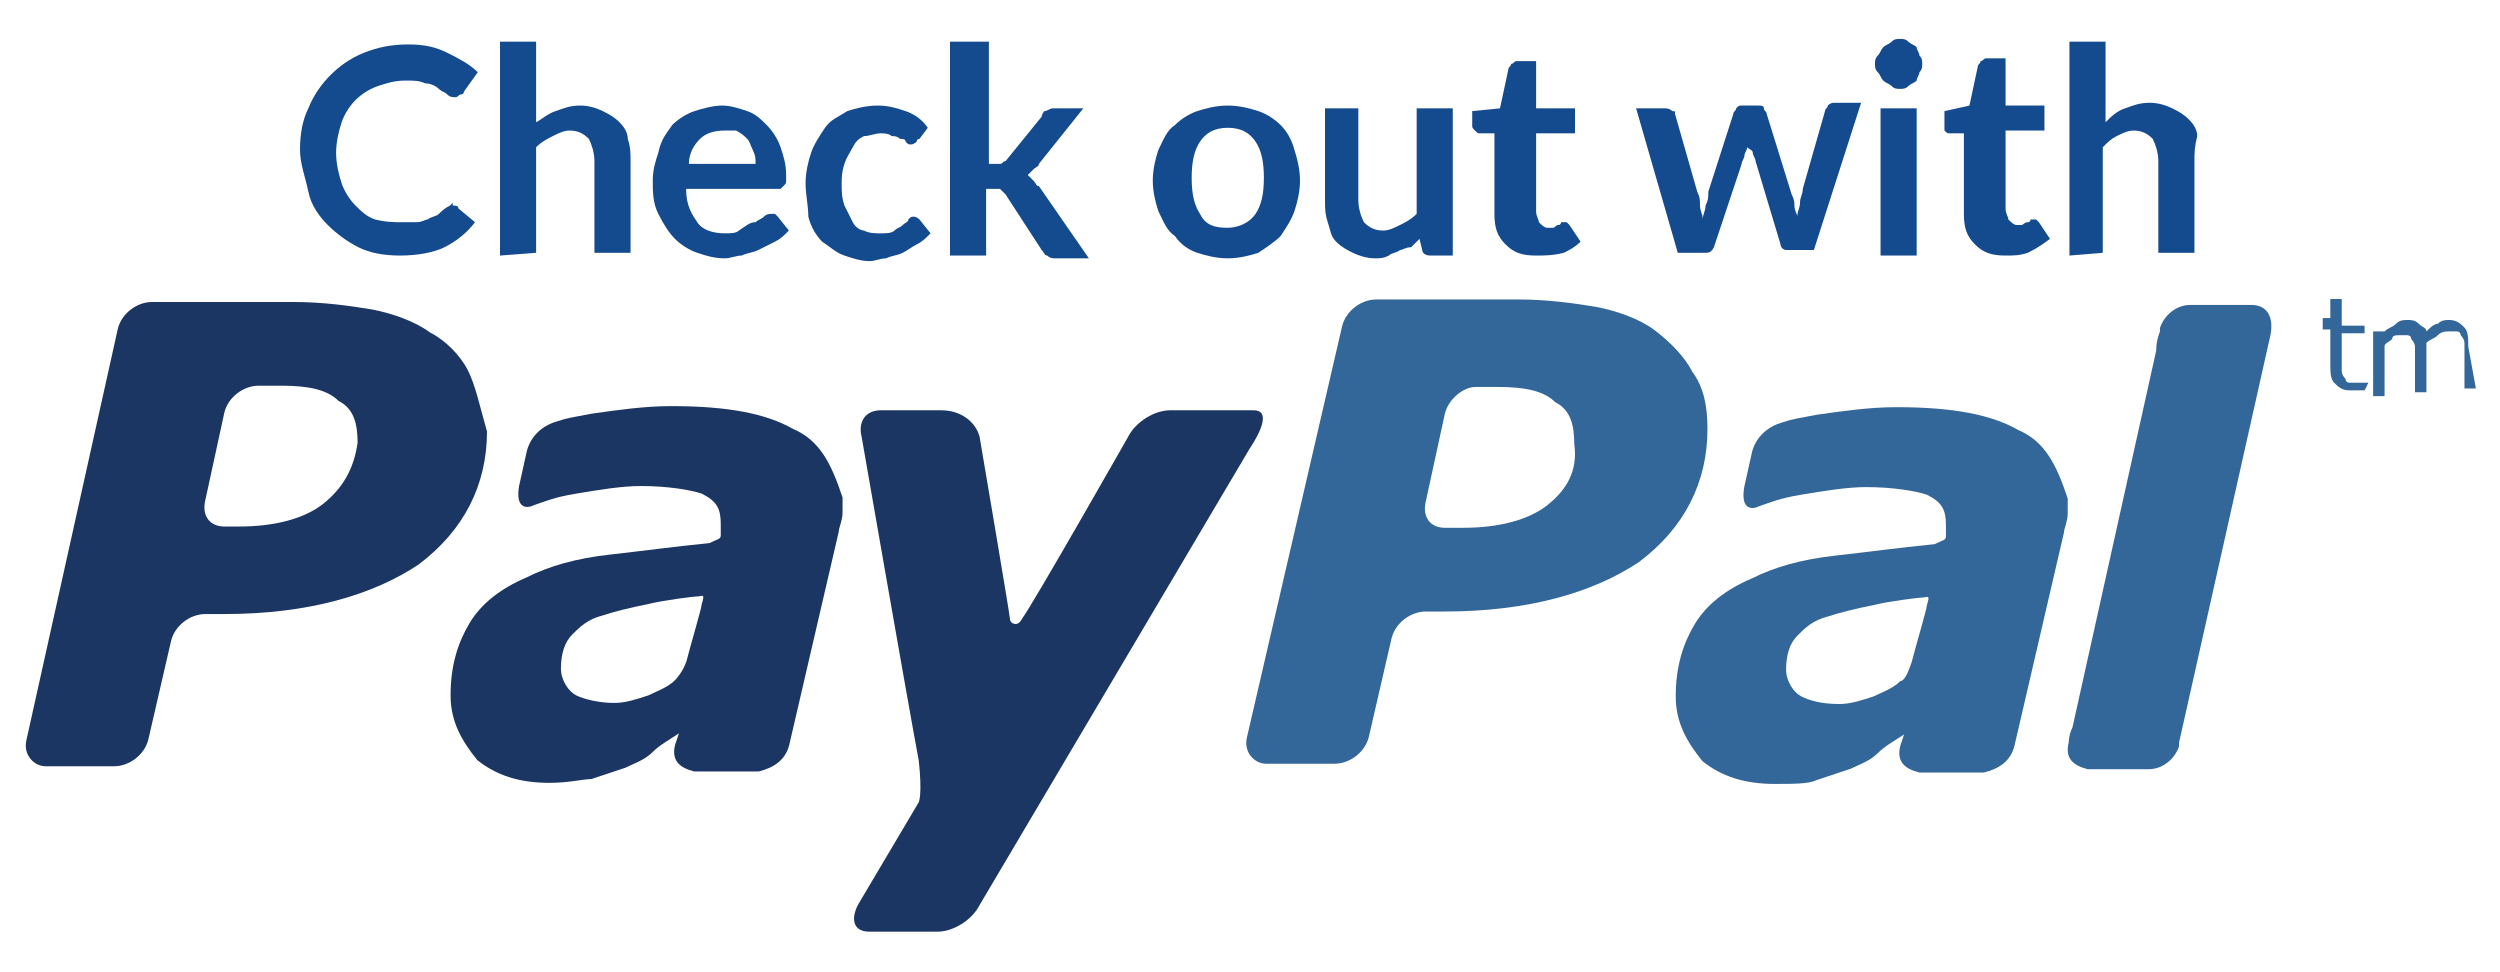 <?xml version="1.0" encoding="utf-8"?>
<!-- Generator: Adobe Illustrator 22.0.1, SVG Export Plug-In . SVG Version: 6.00 Build 0)  -->
<svg version="1.1" id="Layer_1" xmlns="http://www.w3.org/2000/svg" xmlns:xlink="http://www.w3.org/1999/xlink" x="0px" y="0px"
	 viewBox="0 0 90 35" style="enable-background:new 0 0 90 35;" xml:space="preserve">
<style type="text/css">
	.st0{fill:#144A8E;}
	.st1{fill:#336699;}
	.st2{fill:#1C3664;}
</style>
<g>
	<g>
		<path class="st0" d="M16.3,7.4c0.1,0,0.2,0,0.2,0.1L17.1,8c-0.3,0.4-0.7,0.7-1.1,0.9c-0.4,0.2-1,0.3-1.6,0.3
			c-0.6,0-1.1-0.1-1.5-0.3s-0.8-0.5-1.1-0.8c-0.3-0.3-0.6-0.7-0.7-1.2s-0.3-1-0.3-1.5c0-0.6,0.1-1.1,0.3-1.5
			c0.2-0.5,0.5-0.9,0.8-1.2c0.3-0.3,0.7-0.6,1.2-0.8s1-0.3,1.6-0.3c0.6,0,1,0.1,1.4,0.3c0.4,0.2,0.8,0.4,1.1,0.7l-0.5,0.7
			c0,0.1-0.1,0.1-0.1,0.1c-0.1,0-0.1,0.1-0.2,0.1s-0.2,0-0.3-0.1c-0.1-0.1-0.2-0.1-0.3-0.2c-0.1-0.1-0.3-0.2-0.5-0.2
			c-0.2-0.1-0.4-0.1-0.7-0.1c-0.4,0-0.7,0.1-1,0.2c-0.3,0.1-0.6,0.3-0.8,0.5c-0.2,0.2-0.4,0.5-0.5,0.8c-0.1,0.3-0.2,0.7-0.2,1.1
			c0,0.4,0.1,0.8,0.2,1.1c0.1,0.3,0.3,0.6,0.5,0.8c0.2,0.2,0.4,0.4,0.7,0.5C13.9,8,14.2,8,14.5,8c0.2,0,0.4,0,0.5,0
			c0.2,0,0.3-0.1,0.4-0.1c0.1-0.1,0.3-0.1,0.4-0.2c0.1-0.1,0.2-0.2,0.4-0.3c0,0,0.1-0.1,0.1-0.1C16.3,7.4,16.3,7.4,16.3,7.4z"/>
		<path class="st0" d="M18,9.2V1.5h1.3v2.9C19.5,4.3,19.7,4.1,20,4c0.3-0.1,0.5-0.2,0.9-0.2c0.3,0,0.6,0.1,0.8,0.2
			c0.2,0.1,0.4,0.2,0.6,0.4c0.2,0.2,0.3,0.4,0.3,0.6c0.1,0.3,0.1,0.5,0.1,0.8v3.3h-1.3V5.8c0-0.3-0.1-0.6-0.2-0.8
			c-0.2-0.2-0.4-0.3-0.7-0.3c-0.2,0-0.4,0.1-0.6,0.2c-0.2,0.1-0.4,0.2-0.6,0.4v3.8L18,9.2L18,9.2z"/>
		<path class="st0" d="M26,3.8c0.3,0,0.6,0.1,0.9,0.2c0.3,0.1,0.5,0.3,0.7,0.5c0.2,0.2,0.4,0.5,0.5,0.8c0.1,0.3,0.2,0.6,0.2,1
			c0,0.1,0,0.2,0,0.2c0,0.1,0,0.1-0.1,0.2c0,0-0.1,0.1-0.1,0.1c0,0-0.1,0-0.2,0h-3.2c0,0.6,0.2,0.9,0.4,1.2s0.6,0.4,1,0.4
			c0.2,0,0.4,0,0.5-0.1C26.9,8.1,27,8,27.2,8c0.1-0.1,0.2-0.1,0.3-0.2c0.1-0.1,0.2-0.1,0.3-0.1c0.1,0,0.1,0,0.1,0
			c0,0,0.1,0.1,0.1,0.1l0.4,0.5c-0.2,0.2-0.3,0.3-0.5,0.4c-0.2,0.1-0.4,0.2-0.6,0.3c-0.2,0.1-0.4,0.1-0.6,0.2
			c-0.2,0-0.4,0.1-0.6,0.1c-0.4,0-0.7-0.1-1-0.2c-0.3-0.1-0.6-0.3-0.8-0.5c-0.2-0.2-0.4-0.5-0.6-0.9s-0.2-0.8-0.2-1.2
			c0-0.4,0.1-0.7,0.2-1C23.8,5,24,4.8,24.2,4.5C24.4,4.3,24.7,4.1,25,4C25.3,3.9,25.7,3.8,26,3.8z M26.1,4.7c-0.4,0-0.7,0.1-0.9,0.3
			c-0.2,0.2-0.4,0.5-0.4,0.9h2.4c0-0.2,0-0.3-0.1-0.5S27,5.1,26.9,5s-0.2-0.2-0.4-0.3C26.4,4.7,26.3,4.7,26.1,4.7z"/>
		<path class="st0" d="M33.1,5C33,5,33,5.1,33,5.1c0,0-0.1,0.1-0.2,0.1c-0.1,0-0.1,0-0.2-0.1C32.6,5,32.5,5,32.4,5
			c-0.1-0.1-0.2-0.1-0.3-0.1c-0.1-0.1-0.3-0.1-0.4-0.1c-0.2,0-0.4,0.1-0.6,0.1c-0.2,0.1-0.3,0.2-0.4,0.4c-0.1,0.2-0.2,0.3-0.3,0.6
			s-0.1,0.5-0.1,0.7c0,0.3,0,0.5,0.1,0.8c0.1,0.2,0.2,0.4,0.3,0.6c0.1,0.2,0.3,0.3,0.4,0.3c0.2,0.1,0.4,0.1,0.6,0.1
			c0.2,0,0.4,0,0.5-0.1c0.1-0.1,0.2-0.1,0.3-0.2c0.1-0.1,0.2-0.1,0.2-0.2c0.1-0.1,0.1-0.1,0.2-0.1c0.1,0,0.2,0.1,0.2,0.1l0.4,0.5
			c-0.2,0.2-0.3,0.3-0.5,0.4c-0.2,0.1-0.3,0.2-0.5,0.3c-0.2,0.1-0.4,0.1-0.6,0.2c-0.2,0-0.4,0.1-0.6,0.1c-0.3,0-0.6-0.1-0.9-0.2
			c-0.3-0.1-0.5-0.3-0.8-0.5c-0.2-0.2-0.4-0.5-0.5-0.9C29.1,7.4,29,7,29,6.6c0-0.4,0.1-0.8,0.2-1.1c0.1-0.3,0.3-0.6,0.5-0.9
			c0.2-0.3,0.5-0.4,0.8-0.6c0.3-0.1,0.7-0.2,1.1-0.2c0.4,0,0.7,0.1,1,0.2c0.3,0.1,0.6,0.3,0.8,0.6L33.1,5z"/>
		<path class="st0" d="M35.6,1.5v4.4h0.2c0.1,0,0.2,0,0.2,0c0.1,0,0.1-0.1,0.2-0.1l1.3-1.6C37.5,4.1,37.6,4,37.6,4
			c0.1,0,0.2-0.1,0.3-0.1H39l-1.6,2C37.4,6,37.3,6,37.2,6.1c-0.1,0.1-0.1,0.1-0.2,0.2c0.1,0.1,0.1,0.1,0.2,0.2
			c0.1,0.1,0.1,0.2,0.2,0.2l1.8,2.6H38c-0.1,0-0.2,0-0.3-0.1c-0.1,0-0.1-0.1-0.2-0.2l-1.3-2c-0.1-0.1-0.1-0.1-0.2-0.2
			c-0.1,0-0.1,0-0.2,0h-0.3v2.4h-1.3V1.5H35.6z"/>
		<path class="st0" d="M44.2,3.8c0.4,0,0.8,0.1,1.1,0.2c0.3,0.1,0.6,0.3,0.8,0.5c0.2,0.2,0.4,0.5,0.5,0.9c0.1,0.3,0.2,0.7,0.2,1.1
			s-0.1,0.8-0.2,1.1c-0.1,0.3-0.3,0.6-0.5,0.9c-0.2,0.2-0.5,0.4-0.8,0.6c-0.3,0.1-0.7,0.2-1.1,0.2c-0.4,0-0.8-0.1-1.1-0.2
			c-0.3-0.1-0.6-0.3-0.8-0.6C42,8.3,41.9,8,41.7,7.6c-0.1-0.3-0.2-0.7-0.2-1.1c0-0.4,0.1-0.8,0.2-1.1C41.9,5,42,4.7,42.3,4.5
			c0.2-0.2,0.5-0.4,0.8-0.5S43.8,3.8,44.2,3.8z M44.2,8.2c0.4,0,0.8-0.2,1-0.5c0.2-0.3,0.3-0.7,0.3-1.3c0-0.6-0.1-1-0.3-1.3
			c-0.2-0.3-0.5-0.5-1-0.5c-0.5,0-0.8,0.2-1,0.5s-0.3,0.7-0.3,1.3c0,0.6,0.1,1,0.3,1.3C43.4,8.1,43.7,8.2,44.2,8.2z"/>
		<path class="st0" d="M48.9,3.9v3.3c0,0.3,0.1,0.6,0.2,0.8c0.2,0.2,0.4,0.3,0.7,0.3c0.2,0,0.4-0.1,0.6-0.2C50.6,8,50.8,7.9,51,7.7
			V3.9h1.3v5.3h-0.8c-0.2,0-0.3-0.1-0.3-0.2l-0.1-0.4c-0.1,0.1-0.2,0.2-0.3,0.3C50.6,8.9,50.5,9,50.4,9c-0.1,0.1-0.3,0.1-0.4,0.2
			c-0.2,0.1-0.3,0.1-0.5,0.1c-0.3,0-0.6-0.1-0.8-0.2c-0.2-0.1-0.4-0.2-0.6-0.4S47.9,8.3,47.8,8c-0.1-0.3-0.1-0.5-0.1-0.8V3.9H48.9z"
			/>
		<path class="st0" d="M55.3,9.2c-0.5,0-0.8-0.1-1.1-0.4c-0.3-0.3-0.4-0.6-0.4-1.1V4.8h-0.5c-0.1,0-0.1,0-0.2-0.1
			c-0.1-0.1-0.1-0.1-0.1-0.2V4L54,3.9l0.3-1.4c0-0.1,0.1-0.1,0.1-0.2c0.1,0,0.1-0.1,0.2-0.1h0.7v1.7h1.4v0.9h-1.4v2.8
			c0,0.2,0.1,0.3,0.1,0.4c0.1,0.1,0.2,0.2,0.3,0.2c0.1,0,0.2,0,0.2,0c0.1,0,0.1-0.1,0.2-0.1c0.1,0,0.1-0.1,0.1-0.1c0,0,0.1,0,0.1,0
			c0,0,0.1,0,0.1,0c0,0,0.1,0.1,0.1,0.1l0.4,0.6c-0.2,0.2-0.4,0.3-0.6,0.4C55.9,9.2,55.6,9.2,55.3,9.2z"/>
		<path class="st0" d="M58.9,3.9h1c0.1,0,0.2,0,0.3,0.1C60.3,4,60.3,4,60.3,4.1l0.8,2.8c0.1,0.2,0.1,0.3,0.1,0.5
			c0,0.2,0.1,0.3,0.1,0.5c0-0.2,0.1-0.3,0.1-0.5c0.1-0.2,0.1-0.3,0.1-0.5l0.9-2.8c0-0.1,0.1-0.1,0.1-0.2c0.1-0.1,0.1-0.1,0.2-0.1
			h0.6c0.1,0,0.2,0,0.2,0.1C63.5,4,63.6,4,63.6,4.1L64.5,7c0.1,0.2,0.1,0.3,0.1,0.4c0,0.2,0.1,0.3,0.1,0.4c0-0.2,0.1-0.3,0.1-0.5
			c0-0.2,0.1-0.3,0.1-0.5l0.8-2.8c0-0.1,0.1-0.1,0.1-0.2c0.1-0.1,0.2-0.1,0.2-0.1h1l-1.7,5.3h-1c-0.1,0-0.2-0.1-0.2-0.2l-0.9-3
			c0-0.1-0.1-0.2-0.1-0.3S63,5.4,62.9,5.3c0,0.1-0.1,0.2-0.1,0.3s-0.1,0.2-0.1,0.3l-1,3c-0.1,0.2-0.2,0.2-0.3,0.2h-1L58.9,3.9z"/>
		<path class="st0" d="M69.2,2.3c0,0.1,0,0.2-0.1,0.3C69.1,2.7,69,2.8,69,2.9C68.9,3,68.8,3,68.7,3.1c-0.1,0.1-0.2,0.1-0.3,0.1
			c-0.1,0-0.2,0-0.3-0.1C68,3,67.9,3,67.8,2.9c-0.1-0.1-0.1-0.2-0.2-0.3c-0.1-0.1-0.1-0.2-0.1-0.3c0-0.1,0-0.2,0.1-0.3
			c0.1-0.1,0.1-0.2,0.2-0.3c0.1-0.1,0.2-0.1,0.3-0.2c0.1-0.1,0.2-0.1,0.3-0.1c0.1,0,0.2,0,0.3,0.1c0.1,0.1,0.2,0.1,0.3,0.2
			C69,1.8,69.1,1.9,69.1,2C69.2,2.1,69.2,2.2,69.2,2.3z M69,3.9v5.3h-1.3V3.9H69z"/>
		<path class="st0" d="M72.2,9.2c-0.5,0-0.8-0.1-1.1-0.4c-0.3-0.3-0.4-0.6-0.4-1.1V4.8h-0.5c-0.1,0-0.1,0-0.2-0.1
			C70,4.7,70,4.6,70,4.5V4l0.9-0.2l0.3-1.4c0-0.1,0.1-0.1,0.1-0.2c0.1,0,0.1-0.1,0.2-0.1h0.7v1.7h1.4v0.9h-1.4v2.8
			c0,0.2,0.1,0.3,0.1,0.4c0.1,0.1,0.2,0.2,0.3,0.2c0.1,0,0.2,0,0.2,0s0.1-0.1,0.2-0.1c0.1,0,0.1-0.1,0.1-0.1c0,0,0.1,0,0.1,0
			c0,0,0.1,0,0.1,0c0,0,0.1,0.1,0.1,0.1l0.4,0.6C73.4,8.9,73.2,9,73,9.1C72.7,9.2,72.5,9.2,72.2,9.2z"/>
		<path class="st0" d="M74.5,9.2V1.5h1.3v2.9c0.2-0.2,0.4-0.4,0.7-0.5s0.5-0.2,0.9-0.2c0.3,0,0.6,0.1,0.8,0.2
			c0.2,0.1,0.4,0.2,0.6,0.4c0.2,0.2,0.3,0.4,0.3,0.6C79,5.3,79,5.5,79,5.8v3.3h-1.3V5.8c0-0.3-0.1-0.6-0.2-0.8
			c-0.2-0.2-0.4-0.3-0.7-0.3c-0.2,0-0.4,0.1-0.6,0.2C76,5,75.9,5.1,75.7,5.3v3.8L74.5,9.2L74.5,9.2z"/>
	</g>
	<g id="layer1" transform="translate(-428.714,-460.516)">
		<g id="g2993" transform="matrix(1.37,0,0,-1.37,430.714,538.482)">
			<g id="g2995" transform="translate(165.274,21.91)">
				<path id="path2997" class="st1" d="M-116.8,17.1c-0.2-0.2-0.5-0.3-0.7-0.4c-0.3-0.1-0.6-0.2-0.9-0.2c-0.5,0-0.8,0.1-1,0.2
					c-0.2,0.1-0.4,0.4-0.4,0.7c0,0.4,0.1,0.7,0.3,0.9s0.4,0.4,0.8,0.5c0.3,0.1,0.7,0.2,1.2,0.3c0.4,0.1,1.2,0.2,1.3,0.2
					s0.2,0.1,0.1-0.2c0-0.1-0.3-1.1-0.4-1.5C-116.6,17.3-116.7,17.1-116.8,17.1z M-113.7,23.7c-0.7,0.4-1.7,0.6-3.2,0.6
					c-0.7,0-1.4-0.1-2.1-0.2c-0.5-0.1-0.6-0.1-0.9-0.2c-0.7-0.2-0.8-0.8-0.8-0.8l-0.2-0.9c-0.1-0.6,0.2-0.6,0.4-0.5
					c0.3,0.1,0.5,0.2,1.1,0.3c0.6,0.1,1.2,0.2,1.7,0.2c0.7,0,1.3-0.1,1.6-0.2c0.4-0.2,0.5-0.4,0.5-0.8c0-0.1,0-0.2,0-0.3
					c0-0.1-0.1-0.1-0.3-0.2c-1-0.1-1.7-0.2-2.6-0.3c-0.9-0.1-1.6-0.3-2.2-0.6c-0.7-0.3-1.2-0.7-1.5-1.2c-0.3-0.5-0.5-1.1-0.5-1.9
					c0-0.7,0.3-1.2,0.7-1.7c0.5-0.4,1.1-0.6,1.9-0.6c0.5,0,0.9,0,1.1,0.1c0.3,0.1,0.6,0.2,0.9,0.3c0.2,0.1,0.5,0.2,0.7,0.4
					s0.4,0.3,0.7,0.5v0l-0.1-0.3l0,0l0,0c-0.1-0.4,0.1-0.6,0.5-0.7l0,0h0l0,0c0.2,0,1,0,1.4,0h0.3c0,0,0,0,0,0
					c0.4,0.1,0.7,0.3,0.8,0.7l1.3,5.6c0,0.1,0.1,0.3,0.1,0.5s0,0.3,0,0.4C-112.7,22.8-113,23.4-113.7,23.7"/>
			</g>
			<g id="g3015" transform="translate(147.108,49.341)">
				<path id="path3017" class="st1" d="M-104.1-2.2c-0.2,0.4-0.6,0.8-1,1.1s-1,0.5-1.5,0.6c-0.6,0.1-1.3,0.2-2.1,0.2h-3.7
					c-0.4,0-0.8-0.3-0.9-0.7l-2.5-10.8c-0.1-0.4,0.2-0.7,0.5-0.7h1.8c0.4,0,0.8,0.3,0.9,0.7l0.6,2.6c0.1,0.4,0.5,0.7,0.9,0.7h0.5
					c2.2,0,3.9,0.5,5.1,1.3c1.2,0.9,1.8,2.1,1.8,3.5C-103.7-3.1-103.8-2.6-104.1-2.2 M-107.9-5.7c-0.5-0.4-1.3-0.6-2.2-0.6h-0.5
					c-0.4,0-0.6,0.3-0.5,0.7l0.5,2.3c0.1,0.4,0.5,0.7,0.8,0.7h0.6c0.7,0,1.2-0.1,1.5-0.4c0.4-0.2,0.5-0.6,0.5-1.1
					C-107.1-4.8-107.4-5.3-107.9-5.7"/>
			</g>
			<g>
				<g id="g2999">
					<g id="g3001">
						<g id="g3007" transform="translate(101.082,45.728)">
							<path id="path3009" class="st2" d="M-71.8,0.4c-0.4,0-0.9-0.3-1.1-0.7c0,0-2.5-4.4-2.8-4.8c-0.1-0.2-0.3-0.1-0.3,0
								c0,0.1-0.8,4.8-0.8,4.8c-0.1,0.4-0.5,0.7-1,0.7h-1.6c-0.4,0-0.6-0.3-0.5-0.7c0,0,1.2-6.9,1.5-8.5c0.1-0.9,0-1.1,0-1.1
								l-1.6-2.7c-0.2-0.4-0.1-0.7,0.3-0.7h1.8c0.4,0,0.9,0.3,1.1,0.7l7.1,12c0,0,0.7,1,0.1,1C-70.1,0.4-71.8,0.4-71.8,0.4"/>
						</g>
						<g id="g3011" transform="translate(39.137,49.474)">
							<path id="path3013" class="st2" d="M-28.3-2.3c-0.2,0.4-0.6,0.8-1,1c-0.4,0.3-1,0.5-1.5,0.6c-0.6,0.1-1.3,0.2-2.1,0.2h-3.7
								c-0.4,0-0.8-0.3-0.9-0.7L-39.9-12c-0.1-0.4,0.2-0.7,0.5-0.7h1.8c0.4,0,0.8,0.3,0.9,0.7l0.6,2.6c0.1,0.4,0.5,0.7,0.9,0.7h0.5
								c2.2,0,3.9,0.5,5.1,1.3c1.2,0.9,1.8,2.1,1.8,3.5C-28-3.2-28.1-2.7-28.3-2.3 M-32.1-5.8c-0.5-0.4-1.3-0.6-2.2-0.6h-0.4
								c-0.4,0-0.6,0.3-0.5,0.7l0.5,2.3c0.1,0.4,0.5,0.7,0.9,0.7h0.6c0.7,0,1.2-0.1,1.5-0.4c0.4-0.2,0.5-0.6,0.5-1.1
								C-31.3-4.9-31.6-5.4-32.1-5.8"/>
						</g>
					</g>
				</g>
				<g id="g3019" transform="translate(57.28,21.938)">
					<path id="path3021" class="st2" d="M-41,17.1c-0.2-0.2-0.5-0.3-0.7-0.4c-0.3-0.1-0.6-0.2-0.9-0.2c-0.4,0-0.8,0.1-1,0.2
						c-0.2,0.1-0.4,0.4-0.4,0.7c0,0.4,0.1,0.7,0.3,0.9s0.4,0.4,0.8,0.5c0.3,0.1,0.7,0.2,1.2,0.3c0.4,0.1,1.2,0.2,1.3,0.2
						s0.2,0.1,0.1-0.2c0-0.1-0.3-1.1-0.4-1.5C-40.8,17.3-41,17.1-41,17.1z M-37.9,23.7c-0.7,0.4-1.7,0.6-3.2,0.6
						c-0.7,0-1.4-0.1-2.1-0.2c-0.5-0.1-0.6-0.1-0.9-0.2c-0.7-0.2-0.8-0.8-0.8-0.8l-0.2-0.9c-0.1-0.6,0.2-0.6,0.4-0.5
						c0.3,0.1,0.5,0.2,1.1,0.3c0.6,0.1,1.2,0.2,1.7,0.2c0.7,0,1.3-0.1,1.6-0.2c0.4-0.2,0.5-0.4,0.5-0.8c0-0.1,0-0.2,0-0.3
						c0-0.1-0.1-0.1-0.3-0.2c-1-0.1-1.7-0.2-2.6-0.3c-0.9-0.1-1.6-0.3-2.2-0.6c-0.7-0.3-1.2-0.7-1.5-1.2c-0.3-0.5-0.5-1.1-0.5-1.9
						c0-0.7,0.3-1.2,0.7-1.7c0.5-0.4,1.1-0.6,1.9-0.6c0.5,0,0.9,0.1,1.1,0.1c0.3,0.1,0.6,0.2,0.9,0.3c0.2,0.1,0.5,0.2,0.7,0.4
						s0.4,0.3,0.7,0.5v0l-0.1-0.3l0,0l0,0c-0.1-0.4,0.1-0.6,0.5-0.7l0,0h0l0,0c0.2,0,1,0,1.4,0h0.3c0,0,0,0,0,0
						c0.4,0.1,0.7,0.3,0.8,0.7l1.3,5.6c0,0.1,0.1,0.3,0.1,0.5c0,0.2,0,0.3,0,0.4C-36.9,22.8-37.2,23.4-37.9,23.7"/>
				</g>
			</g>
			<g id="g3023" transform="translate(196.3,54.997)">
				<path id="path3025" class="st1" d="M-138.6-6.1h-1.6l0,0l0,0c-0.4,0-0.7-0.3-0.8-0.6c0,0,0,0,0-0.1c0,0-0.1-0.2-0.1-0.5
					l-2.2-9.9c-0.1-0.2-0.1-0.4-0.1-0.4l0,0c-0.1-0.4,0.1-0.6,0.5-0.7l0,0h1.6c0.4,0,0.7,0.3,0.8,0.6c0,0,0,0,0,0.1l2.4,10.7l0,0
					C-138-6.4-138.2-6.1-138.6-6.1"/>
			</g>
			<g id="g3027" transform="translate(206.375,47.652)">
				<path id="path3029" class="st1" d="M-145.7-1c-0.1,0-0.1,0-0.2,0c-0.1,0-0.1,0-0.2,0c-0.2,0-0.3,0.1-0.4,0.2
					c-0.1,0.1-0.1,0.3-0.1,0.5v0.9h-0.2v0.3h0.2v0.5h0.3V0.7h0.6V0.5h-0.6v-0.8c0-0.1,0-0.2,0-0.2s0-0.1,0.1-0.2
					c0-0.1,0.1-0.1,0.1-0.1c0.1,0,0.1,0,0.2,0c0.1,0,0.1,0,0.2,0c0.1,0,0.1,0,0.1,0h0L-145.7-1"/>
			</g>
			<g id="g3031" transform="translate(216,47.601)">
				<path id="path3033" class="st1" d="M-152.4-0.9h-0.3v1c0,0.1,0,0.2,0,0.2s0,0.1-0.1,0.2c0,0.1-0.1,0.1-0.1,0.1s-0.1,0-0.2,0
					c-0.1,0-0.2,0-0.3-0.1c-0.1-0.1-0.2-0.1-0.3-0.2c0,0,0-0.1,0-0.1c0,0,0-0.1,0-0.1v-1.1h-0.3v1c0,0.1,0,0.2,0,0.2s0,0.1-0.1,0.2
					c0,0.1-0.1,0.1-0.1,0.1c-0.1,0-0.1,0-0.2,0c-0.1,0-0.2,0-0.2-0.1c-0.1-0.1-0.2-0.1-0.2-0.2v-1.3h-0.3v1.7h0.3V0.6
					c0.1,0.1,0.2,0.1,0.3,0.2c0.1,0.1,0.2,0.1,0.3,0.1c0.1,0,0.2,0,0.3-0.1c0.1-0.1,0.2-0.1,0.2-0.2c0.1,0.1,0.2,0.2,0.3,0.2
					c0.1,0.1,0.2,0.1,0.3,0.1c0.2,0,0.3-0.1,0.4-0.2c0.1-0.1,0.1-0.3,0.1-0.5L-152.4-0.9"/>
			</g>
		</g>
	</g>
</g>
</svg>
